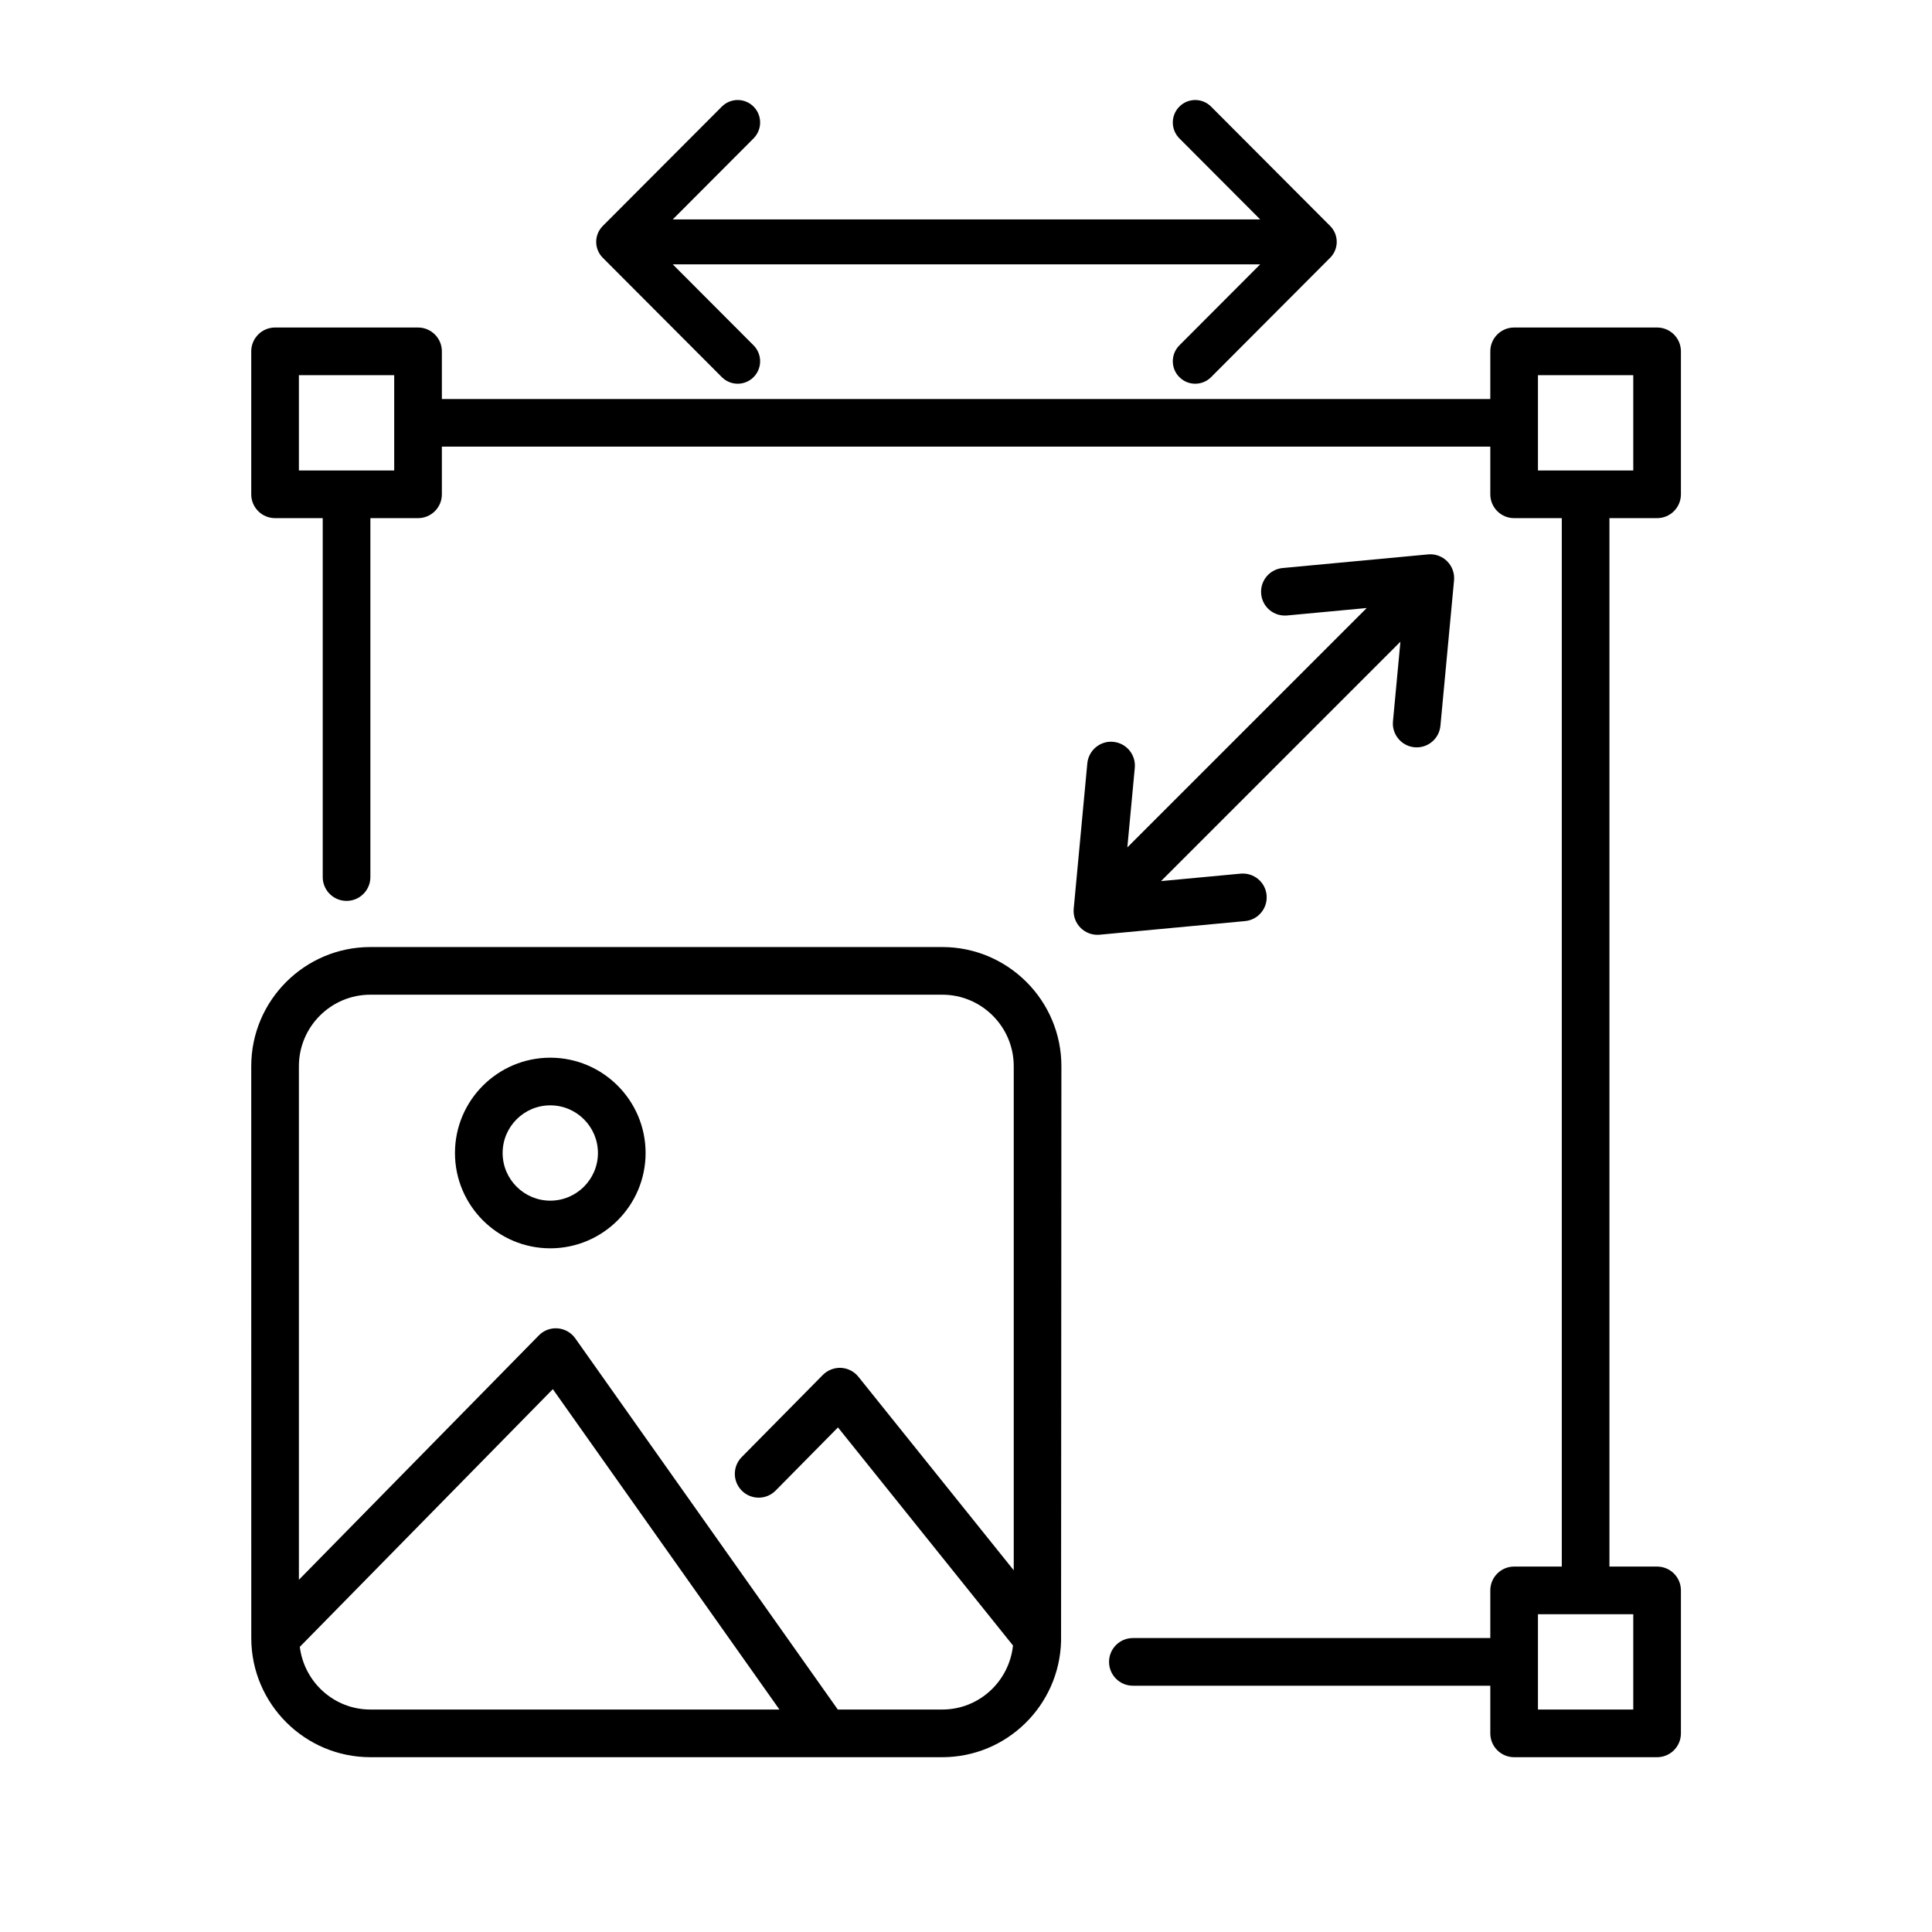 <svg version="1.0" preserveAspectRatio="xMidYMid meet" height="500" viewBox="0 0 375 375" zoomAndPan="magnify" width="500" xmlns:xlink="http://www.w3.org/1999/xlink" xmlns="http://www.w3.org/2000/svg"><defs><clipPath id="fee23b7770"><path clip-rule="nonzero" d="M 48.766 183 L 207 183 L 207 341.07 L 48.766 341.07 Z M 48.766 183"></path></clipPath><clipPath id="8eb969a332"><path clip-rule="nonzero" d="M 48.766 63.57 L 326.266 63.57 L 326.266 341.07 L 48.766 341.07 Z M 48.766 63.57"></path></clipPath><clipPath id="d18b117931"><path clip-rule="nonzero" d="M 115.215 19 L 259.965 19 L 259.965 74.492 L 115.215 74.492 Z M 115.215 19"></path></clipPath></defs><g clip-path="url(#fee23b7770)"><path fill-rule="nonzero" fill-opacity="1" d="M 182.891 183.82 L 71.891 183.82 C 59.141 183.82 48.766 194.195 48.766 206.945 C 48.766 206.945 48.773 318.008 48.773 318.027 C 48.82 330.738 59.168 341.07 71.891 341.07 L 182.891 341.07 C 195.43 341.07 205.617 331.023 205.953 318.562 C 205.965 318.48 206.016 206.945 206.016 206.945 C 206.016 194.195 195.641 183.82 182.891 183.82 Z M 58.191 319.656 L 107.305 269.633 L 151.289 331.82 L 71.891 331.82 C 64.828 331.82 59.047 326.492 58.191 319.656 Z M 182.891 331.82 L 162.617 331.82 L 111.66 259.773 C 110.871 258.656 109.621 257.941 108.254 257.836 C 106.887 257.719 105.543 258.223 104.586 259.203 L 58.016 306.633 L 58.016 206.945 C 58.016 199.293 64.242 193.07 71.891 193.07 L 182.891 193.07 C 190.543 193.07 196.766 199.293 196.766 206.945 L 196.766 304.793 L 166.613 267.227 C 165.785 266.195 164.562 265.57 163.242 265.5 C 161.945 265.438 160.645 265.934 159.715 266.871 L 143.965 282.82 C 142.168 284.637 142.188 287.566 144.004 289.359 C 145.82 291.152 148.754 291.141 150.547 289.32 L 162.648 277.062 L 196.621 319.391 C 195.887 326.355 190.047 331.82 182.891 331.82 Z M 182.891 331.82" fill="#000000"></path></g><path fill-rule="nonzero" fill-opacity="1" d="M 245.844 173.746 C 245.605 171.203 243.375 169.355 240.805 169.574 L 225.355 171.02 L 271.82 124.555 L 270.375 140.004 C 270.109 142.699 272.273 145.078 274.984 145.062 C 277.348 145.062 279.363 143.266 279.586 140.867 L 282.23 112.645 C 282.355 111.273 281.867 109.918 280.895 108.941 C 279.918 107.969 278.539 107.469 277.188 107.609 L 248.965 110.254 C 246.422 110.488 244.555 112.746 244.793 115.289 C 245.031 117.828 247.25 119.695 249.832 119.461 L 265.281 118.016 L 218.816 164.48 L 220.262 149.031 C 220.496 146.488 218.633 144.23 216.086 143.992 C 213.559 143.738 211.289 145.625 211.047 148.168 L 208.406 176.391 C 208.281 177.762 208.766 179.121 209.742 180.094 C 210.715 181.07 212.086 181.559 213.445 181.426 L 241.672 178.781 C 244.215 178.547 246.078 176.289 245.844 173.746 Z M 245.844 173.746" fill="#000000"></path><g clip-path="url(#8eb969a332)"><path fill-rule="nonzero" fill-opacity="1" d="M 321.641 100.57 C 324.199 100.57 326.266 98.5 326.266 95.945 L 326.266 68.195 C 326.266 65.641 324.199 63.57 321.641 63.57 L 293.891 63.57 C 291.336 63.57 289.266 65.641 289.266 68.195 L 289.266 77.445 L 85.766 77.445 L 85.766 68.195 C 85.766 65.641 83.695 63.57 81.141 63.57 L 53.391 63.57 C 50.836 63.57 48.766 65.641 48.766 68.195 L 48.766 95.945 C 48.766 98.5 50.836 100.57 53.391 100.57 L 62.641 100.57 L 62.641 170.238 C 62.641 172.793 64.711 174.863 67.266 174.863 C 69.82 174.863 71.891 172.793 71.891 170.238 L 71.891 100.57 L 81.141 100.57 C 83.695 100.57 85.766 98.5 85.766 95.945 L 85.766 86.695 L 289.266 86.695 L 289.266 95.945 C 289.266 98.5 291.336 100.57 293.891 100.57 L 303.141 100.57 L 303.141 304.07 L 293.891 304.07 C 291.336 304.07 289.266 306.141 289.266 308.695 L 289.266 317.945 L 219.891 317.945 C 217.336 317.945 215.266 320.016 215.266 322.57 C 215.266 325.125 217.336 327.195 219.891 327.195 L 289.266 327.195 L 289.266 336.445 C 289.266 339 291.336 341.07 293.891 341.07 L 321.641 341.07 C 324.199 341.07 326.266 339 326.266 336.445 L 326.266 308.695 C 326.266 306.141 324.199 304.07 321.641 304.07 L 312.391 304.07 L 312.391 100.57 Z M 76.516 91.32 L 58.016 91.32 L 58.016 72.82 L 76.516 72.82 Z M 317.016 331.82 L 298.516 331.82 L 298.516 313.32 L 317.016 313.32 Z M 298.516 72.82 L 317.016 72.82 L 317.016 91.32 L 298.516 91.32 Z M 298.516 72.82" fill="#000000"></path></g><path fill-rule="nonzero" fill-opacity="1" d="M 106.809 205.297 C 96.605 205.297 88.309 213.594 88.309 223.797 C 88.309 233.996 96.605 242.297 106.809 242.297 C 117.008 242.297 125.309 233.996 125.309 223.797 C 125.309 213.594 117.008 205.297 106.809 205.297 Z M 106.809 233.047 C 101.707 233.047 97.559 228.898 97.559 223.797 C 97.559 218.695 101.707 214.547 106.809 214.547 C 111.91 214.547 116.059 218.695 116.059 223.797 C 116.059 228.898 111.91 233.047 106.809 233.047 Z M 106.809 233.047" fill="#000000"></path><g clip-path="url(#d18b117931)"><path fill-rule="nonzero" fill-opacity="1" d="M 258.184 43.863 L 235.07 20.691 C 233.371 18.988 230.617 18.988 228.918 20.691 C 227.215 22.398 227.215 25.156 228.918 26.863 L 244.602 42.586 L 130.582 42.586 L 146.266 26.863 C 147.965 25.156 147.965 22.398 146.266 20.691 C 144.562 18.988 141.809 18.988 140.109 20.691 L 116.996 43.863 C 115.297 45.566 115.297 48.328 116.996 50.031 L 140.109 73.203 C 140.961 74.055 142.074 74.48 143.188 74.48 C 144.301 74.48 145.414 74.055 146.266 73.203 C 147.965 71.5 147.965 68.738 146.266 67.031 L 130.582 51.312 L 244.602 51.312 L 228.918 67.031 C 227.215 68.738 227.215 71.5 228.918 73.203 C 229.766 74.055 230.879 74.48 231.992 74.48 C 233.105 74.48 234.223 74.055 235.07 73.203 L 258.184 50.031 C 259.883 48.328 259.883 45.566 258.184 43.863 Z M 258.184 43.863" fill="#000000"></path></g></svg>